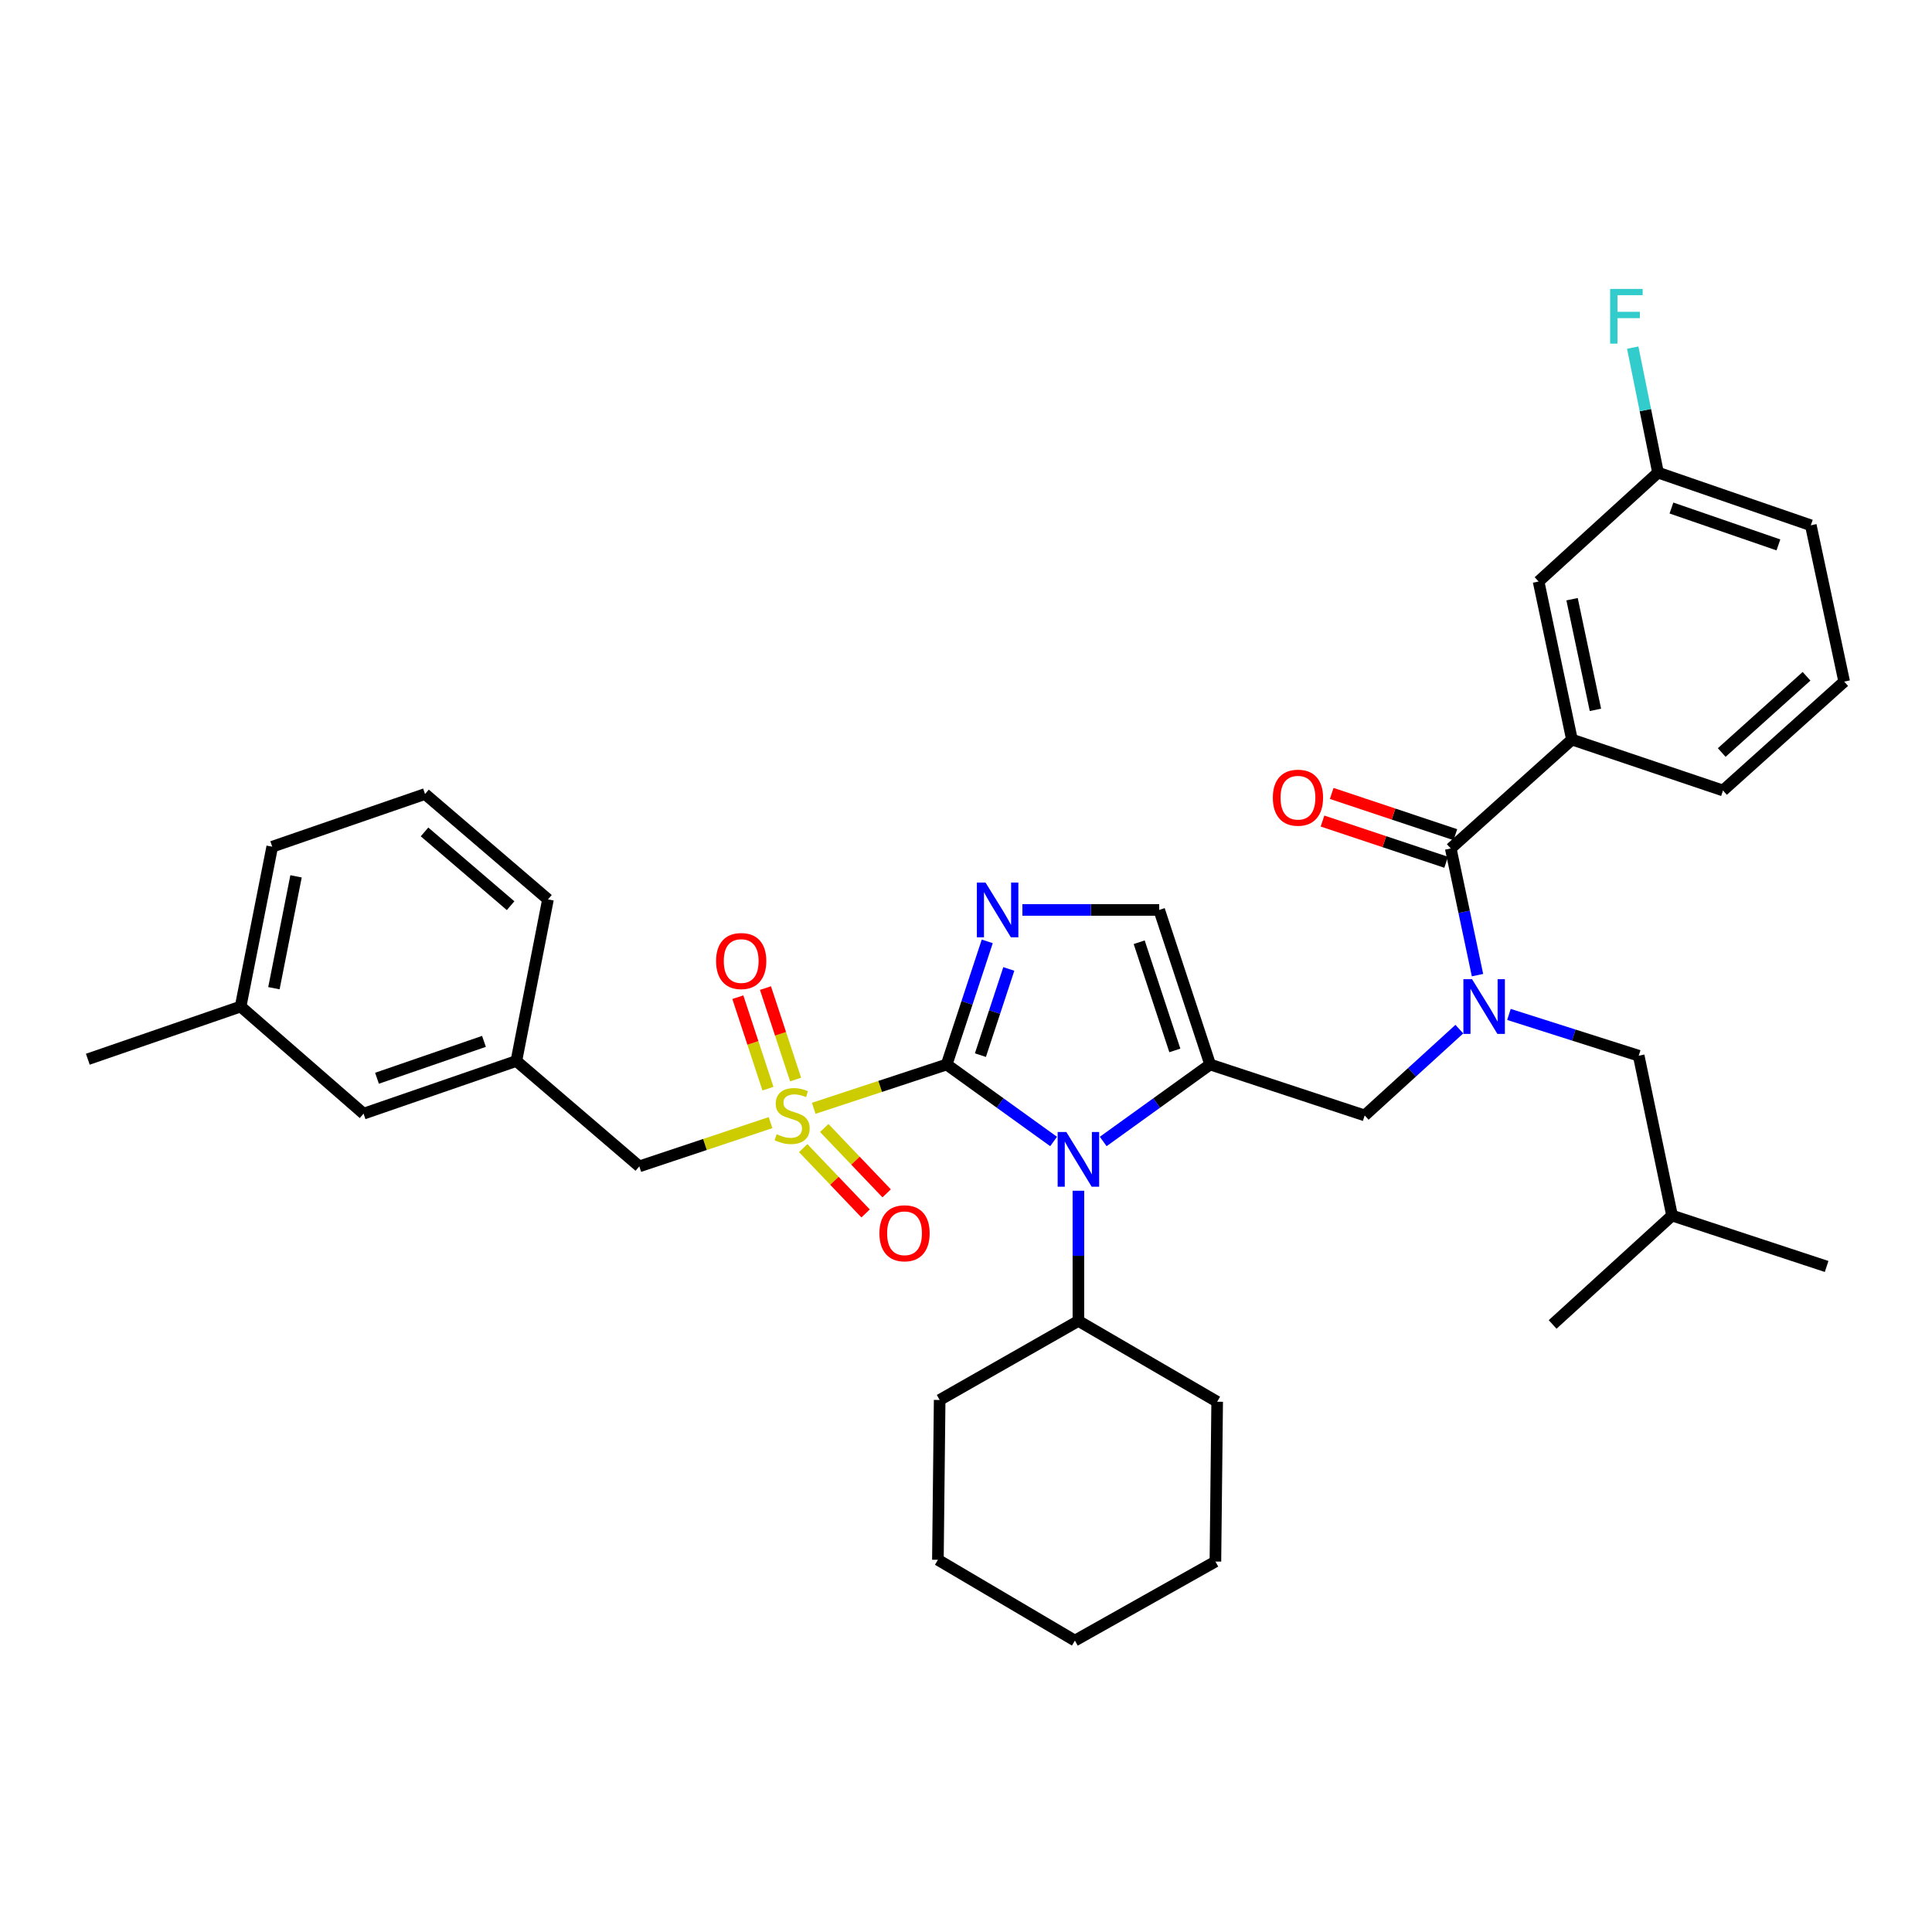 <?xml version='1.0' encoding='iso-8859-1'?>
<svg version='1.1' baseProfile='full'
              xmlns='http://www.w3.org/2000/svg'
                      xmlns:rdkit='http://www.rdkit.org/xml'
                      xmlns:xlink='http://www.w3.org/1999/xlink'
                  xml:space='preserve'
width='1000px' height='1000px' viewBox='0 0 1000 1000'>
<!-- END OF HEADER -->
<rect style='opacity:1.0;fill:#FFFFFF;stroke:none' width='1000' height='1000' x='0' y='0'> </rect>
<path class='bond-0' d='M 755.354,532.682 L 730.859,555.015' style='fill:none;fill-rule:evenodd;stroke:#0000FF;stroke-width:6px;stroke-linecap:butt;stroke-linejoin:miter;stroke-opacity:1' />
<path class='bond-0' d='M 730.859,555.015 L 706.364,577.348' style='fill:none;fill-rule:evenodd;stroke:#000000;stroke-width:6px;stroke-linecap:butt;stroke-linejoin:miter;stroke-opacity:1' />
<path class='bond-1' d='M 764.754,504.733 L 757.832,471.95' style='fill:none;fill-rule:evenodd;stroke:#0000FF;stroke-width:6px;stroke-linecap:butt;stroke-linejoin:miter;stroke-opacity:1' />
<path class='bond-1' d='M 757.832,471.95 L 750.91,439.166' style='fill:none;fill-rule:evenodd;stroke:#000000;stroke-width:6px;stroke-linecap:butt;stroke-linejoin:miter;stroke-opacity:1' />
<path class='bond-2' d='M 781.024,525.068 L 814.606,535.753' style='fill:none;fill-rule:evenodd;stroke:#0000FF;stroke-width:6px;stroke-linecap:butt;stroke-linejoin:miter;stroke-opacity:1' />
<path class='bond-2' d='M 814.606,535.753 L 848.187,546.437' style='fill:none;fill-rule:evenodd;stroke:#000000;stroke-width:6px;stroke-linecap:butt;stroke-linejoin:miter;stroke-opacity:1' />
<path class='bond-3' d='M 813.635,382.802 L 796.368,300.984' style='fill:none;fill-rule:evenodd;stroke:#000000;stroke-width:6px;stroke-linecap:butt;stroke-linejoin:miter;stroke-opacity:1' />
<path class='bond-3' d='M 825.786,367.418 L 813.699,310.146' style='fill:none;fill-rule:evenodd;stroke:#000000;stroke-width:6px;stroke-linecap:butt;stroke-linejoin:miter;stroke-opacity:1' />
<path class='bond-4' d='M 813.635,382.802 L 891.82,409.159' style='fill:none;fill-rule:evenodd;stroke:#000000;stroke-width:6px;stroke-linecap:butt;stroke-linejoin:miter;stroke-opacity:1' />
<path class='bond-5' d='M 813.635,382.802 L 750.91,439.166' style='fill:none;fill-rule:evenodd;stroke:#000000;stroke-width:6px;stroke-linecap:butt;stroke-linejoin:miter;stroke-opacity:1' />
<path class='bond-6' d='M 753.292,432.02 L 721.29,421.351' style='fill:none;fill-rule:evenodd;stroke:#000000;stroke-width:6px;stroke-linecap:butt;stroke-linejoin:miter;stroke-opacity:1' />
<path class='bond-6' d='M 721.29,421.351 L 689.288,410.682' style='fill:none;fill-rule:evenodd;stroke:#FF0000;stroke-width:6px;stroke-linecap:butt;stroke-linejoin:miter;stroke-opacity:1' />
<path class='bond-6' d='M 748.527,446.312 L 716.525,435.644' style='fill:none;fill-rule:evenodd;stroke:#000000;stroke-width:6px;stroke-linecap:butt;stroke-linejoin:miter;stroke-opacity:1' />
<path class='bond-6' d='M 716.525,435.644 L 684.523,424.975' style='fill:none;fill-rule:evenodd;stroke:#FF0000;stroke-width:6px;stroke-linecap:butt;stroke-linejoin:miter;stroke-opacity:1' />
<path class='bond-7' d='M 796.368,300.984 L 858.181,244.62' style='fill:none;fill-rule:evenodd;stroke:#000000;stroke-width:6px;stroke-linecap:butt;stroke-linejoin:miter;stroke-opacity:1' />
<path class='bond-8' d='M 858.181,244.62 L 851.639,212.275' style='fill:none;fill-rule:evenodd;stroke:#000000;stroke-width:6px;stroke-linecap:butt;stroke-linejoin:miter;stroke-opacity:1' />
<path class='bond-8' d='M 851.639,212.275 L 845.098,179.931' style='fill:none;fill-rule:evenodd;stroke:#33CCCC;stroke-width:6px;stroke-linecap:butt;stroke-linejoin:miter;stroke-opacity:1' />
<path class='bond-9' d='M 858.181,244.62 L 937.278,271.89' style='fill:none;fill-rule:evenodd;stroke:#000000;stroke-width:6px;stroke-linecap:butt;stroke-linejoin:miter;stroke-opacity:1' />
<path class='bond-9' d='M 865.135,262.954 L 920.503,282.043' style='fill:none;fill-rule:evenodd;stroke:#000000;stroke-width:6px;stroke-linecap:butt;stroke-linejoin:miter;stroke-opacity:1' />
<path class='bond-10' d='M 848.187,546.437 L 865.454,629.167' style='fill:none;fill-rule:evenodd;stroke:#000000;stroke-width:6px;stroke-linecap:butt;stroke-linejoin:miter;stroke-opacity:1' />
<path class='bond-11' d='M 865.454,629.167 L 803.641,685.531' style='fill:none;fill-rule:evenodd;stroke:#000000;stroke-width:6px;stroke-linecap:butt;stroke-linejoin:miter;stroke-opacity:1' />
<path class='bond-12' d='M 865.454,629.167 L 945.456,655.524' style='fill:none;fill-rule:evenodd;stroke:#000000;stroke-width:6px;stroke-linecap:butt;stroke-linejoin:miter;stroke-opacity:1' />
<path class='bond-13' d='M 421.182,573.661 L 455.59,562.322' style='fill:none;fill-rule:evenodd;stroke:#CCCC00;stroke-width:6px;stroke-linecap:butt;stroke-linejoin:miter;stroke-opacity:1' />
<path class='bond-13' d='M 455.59,562.322 L 489.998,550.982' style='fill:none;fill-rule:evenodd;stroke:#000000;stroke-width:6px;stroke-linecap:butt;stroke-linejoin:miter;stroke-opacity:1' />
<path class='bond-14' d='M 398.832,581.069 L 364.87,592.391' style='fill:none;fill-rule:evenodd;stroke:#CCCC00;stroke-width:6px;stroke-linecap:butt;stroke-linejoin:miter;stroke-opacity:1' />
<path class='bond-14' d='M 364.87,592.391 L 330.908,603.713' style='fill:none;fill-rule:evenodd;stroke:#000000;stroke-width:6px;stroke-linecap:butt;stroke-linejoin:miter;stroke-opacity:1' />
<path class='bond-15' d='M 411.806,558.765 L 404.008,535.096' style='fill:none;fill-rule:evenodd;stroke:#CCCC00;stroke-width:6px;stroke-linecap:butt;stroke-linejoin:miter;stroke-opacity:1' />
<path class='bond-15' d='M 404.008,535.096 L 396.21,511.428' style='fill:none;fill-rule:evenodd;stroke:#FF0000;stroke-width:6px;stroke-linecap:butt;stroke-linejoin:miter;stroke-opacity:1' />
<path class='bond-15' d='M 397.496,563.479 L 389.698,539.811' style='fill:none;fill-rule:evenodd;stroke:#CCCC00;stroke-width:6px;stroke-linecap:butt;stroke-linejoin:miter;stroke-opacity:1' />
<path class='bond-15' d='M 389.698,539.811 L 381.9,516.142' style='fill:none;fill-rule:evenodd;stroke:#FF0000;stroke-width:6px;stroke-linecap:butt;stroke-linejoin:miter;stroke-opacity:1' />
<path class='bond-16' d='M 415.736,594.26 L 431.886,611.166' style='fill:none;fill-rule:evenodd;stroke:#CCCC00;stroke-width:6px;stroke-linecap:butt;stroke-linejoin:miter;stroke-opacity:1' />
<path class='bond-16' d='M 431.886,611.166 L 448.037,628.072' style='fill:none;fill-rule:evenodd;stroke:#FF0000;stroke-width:6px;stroke-linecap:butt;stroke-linejoin:miter;stroke-opacity:1' />
<path class='bond-16' d='M 426.629,583.853 L 442.78,600.759' style='fill:none;fill-rule:evenodd;stroke:#CCCC00;stroke-width:6px;stroke-linecap:butt;stroke-linejoin:miter;stroke-opacity:1' />
<path class='bond-16' d='M 442.78,600.759 L 458.931,617.665' style='fill:none;fill-rule:evenodd;stroke:#FF0000;stroke-width:6px;stroke-linecap:butt;stroke-linejoin:miter;stroke-opacity:1' />
<path class='bond-17' d='M 330.908,603.713 L 267.27,549.166' style='fill:none;fill-rule:evenodd;stroke:#000000;stroke-width:6px;stroke-linecap:butt;stroke-linejoin:miter;stroke-opacity:1' />
<path class='bond-18' d='M 188.181,576.435 L 267.27,549.166' style='fill:none;fill-rule:evenodd;stroke:#000000;stroke-width:6px;stroke-linecap:butt;stroke-linejoin:miter;stroke-opacity:1' />
<path class='bond-18' d='M 195.133,558.102 L 250.496,539.013' style='fill:none;fill-rule:evenodd;stroke:#000000;stroke-width:6px;stroke-linecap:butt;stroke-linejoin:miter;stroke-opacity:1' />
<path class='bond-19' d='M 188.181,576.435 L 124.543,520.984' style='fill:none;fill-rule:evenodd;stroke:#000000;stroke-width:6px;stroke-linecap:butt;stroke-linejoin:miter;stroke-opacity:1' />
<path class='bond-20' d='M 267.27,549.166 L 283.633,465.523' style='fill:none;fill-rule:evenodd;stroke:#000000;stroke-width:6px;stroke-linecap:butt;stroke-linejoin:miter;stroke-opacity:1' />
<path class='bond-21' d='M 571.021,590.828 L 598.692,570.905' style='fill:none;fill-rule:evenodd;stroke:#0000FF;stroke-width:6px;stroke-linecap:butt;stroke-linejoin:miter;stroke-opacity:1' />
<path class='bond-21' d='M 598.692,570.905 L 626.363,550.982' style='fill:none;fill-rule:evenodd;stroke:#000000;stroke-width:6px;stroke-linecap:butt;stroke-linejoin:miter;stroke-opacity:1' />
<path class='bond-22' d='M 545.34,590.828 L 517.669,570.905' style='fill:none;fill-rule:evenodd;stroke:#0000FF;stroke-width:6px;stroke-linecap:butt;stroke-linejoin:miter;stroke-opacity:1' />
<path class='bond-22' d='M 517.669,570.905 L 489.998,550.982' style='fill:none;fill-rule:evenodd;stroke:#000000;stroke-width:6px;stroke-linecap:butt;stroke-linejoin:miter;stroke-opacity:1' />
<path class='bond-23' d='M 558.18,616.323 L 558.18,650.015' style='fill:none;fill-rule:evenodd;stroke:#0000FF;stroke-width:6px;stroke-linecap:butt;stroke-linejoin:miter;stroke-opacity:1' />
<path class='bond-23' d='M 558.18,650.015 L 558.18,683.706' style='fill:none;fill-rule:evenodd;stroke:#000000;stroke-width:6px;stroke-linecap:butt;stroke-linejoin:miter;stroke-opacity:1' />
<path class='bond-24' d='M 626.363,550.982 L 599.997,470.981' style='fill:none;fill-rule:evenodd;stroke:#000000;stroke-width:6px;stroke-linecap:butt;stroke-linejoin:miter;stroke-opacity:1' />
<path class='bond-24' d='M 608.099,543.698 L 589.643,487.697' style='fill:none;fill-rule:evenodd;stroke:#000000;stroke-width:6px;stroke-linecap:butt;stroke-linejoin:miter;stroke-opacity:1' />
<path class='bond-25' d='M 626.363,550.982 L 706.364,577.348' style='fill:none;fill-rule:evenodd;stroke:#000000;stroke-width:6px;stroke-linecap:butt;stroke-linejoin:miter;stroke-opacity:1' />
<path class='bond-26' d='M 599.997,470.981 L 564.596,470.981' style='fill:none;fill-rule:evenodd;stroke:#000000;stroke-width:6px;stroke-linecap:butt;stroke-linejoin:miter;stroke-opacity:1' />
<path class='bond-26' d='M 564.596,470.981 L 529.194,470.981' style='fill:none;fill-rule:evenodd;stroke:#0000FF;stroke-width:6px;stroke-linecap:butt;stroke-linejoin:miter;stroke-opacity:1' />
<path class='bond-27' d='M 511.003,487.247 L 500.5,519.114' style='fill:none;fill-rule:evenodd;stroke:#0000FF;stroke-width:6px;stroke-linecap:butt;stroke-linejoin:miter;stroke-opacity:1' />
<path class='bond-27' d='M 500.5,519.114 L 489.998,550.982' style='fill:none;fill-rule:evenodd;stroke:#000000;stroke-width:6px;stroke-linecap:butt;stroke-linejoin:miter;stroke-opacity:1' />
<path class='bond-27' d='M 522.161,501.523 L 514.809,523.83' style='fill:none;fill-rule:evenodd;stroke:#0000FF;stroke-width:6px;stroke-linecap:butt;stroke-linejoin:miter;stroke-opacity:1' />
<path class='bond-27' d='M 514.809,523.83 L 507.458,546.137' style='fill:none;fill-rule:evenodd;stroke:#000000;stroke-width:6px;stroke-linecap:butt;stroke-linejoin:miter;stroke-opacity:1' />
<path class='bond-28' d='M 558.18,683.706 L 486.365,724.619' style='fill:none;fill-rule:evenodd;stroke:#000000;stroke-width:6px;stroke-linecap:butt;stroke-linejoin:miter;stroke-opacity:1' />
<path class='bond-29' d='M 558.18,683.706 L 630.004,725.532' style='fill:none;fill-rule:evenodd;stroke:#000000;stroke-width:6px;stroke-linecap:butt;stroke-linejoin:miter;stroke-opacity:1' />
<path class='bond-30' d='M 486.365,724.619 L 485.453,807.349' style='fill:none;fill-rule:evenodd;stroke:#000000;stroke-width:6px;stroke-linecap:butt;stroke-linejoin:miter;stroke-opacity:1' />
<path class='bond-31' d='M 630.004,725.532 L 629.092,808.253' style='fill:none;fill-rule:evenodd;stroke:#000000;stroke-width:6px;stroke-linecap:butt;stroke-linejoin:miter;stroke-opacity:1' />
<path class='bond-32' d='M 485.453,807.349 L 556.364,849.166' style='fill:none;fill-rule:evenodd;stroke:#000000;stroke-width:6px;stroke-linecap:butt;stroke-linejoin:miter;stroke-opacity:1' />
<path class='bond-33' d='M 629.092,808.253 L 556.364,849.166' style='fill:none;fill-rule:evenodd;stroke:#000000;stroke-width:6px;stroke-linecap:butt;stroke-linejoin:miter;stroke-opacity:1' />
<path class='bond-34' d='M 124.543,520.984 L 140.907,438.254' style='fill:none;fill-rule:evenodd;stroke:#000000;stroke-width:6px;stroke-linecap:butt;stroke-linejoin:miter;stroke-opacity:1' />
<path class='bond-34' d='M 141.778,511.497 L 153.232,453.587' style='fill:none;fill-rule:evenodd;stroke:#000000;stroke-width:6px;stroke-linecap:butt;stroke-linejoin:miter;stroke-opacity:1' />
<path class='bond-35' d='M 124.543,520.984 L 45.455,548.253' style='fill:none;fill-rule:evenodd;stroke:#000000;stroke-width:6px;stroke-linecap:butt;stroke-linejoin:miter;stroke-opacity:1' />
<path class='bond-36' d='M 219.996,410.984 L 140.907,438.254' style='fill:none;fill-rule:evenodd;stroke:#000000;stroke-width:6px;stroke-linecap:butt;stroke-linejoin:miter;stroke-opacity:1' />
<path class='bond-37' d='M 219.996,410.984 L 283.633,465.523' style='fill:none;fill-rule:evenodd;stroke:#000000;stroke-width:6px;stroke-linecap:butt;stroke-linejoin:miter;stroke-opacity:1' />
<path class='bond-37' d='M 219.737,430.605 L 264.284,468.782' style='fill:none;fill-rule:evenodd;stroke:#000000;stroke-width:6px;stroke-linecap:butt;stroke-linejoin:miter;stroke-opacity:1' />
<path class='bond-38' d='M 891.82,409.159 L 954.545,352.795' style='fill:none;fill-rule:evenodd;stroke:#000000;stroke-width:6px;stroke-linecap:butt;stroke-linejoin:miter;stroke-opacity:1' />
<path class='bond-38' d='M 891.159,389.498 L 935.067,350.043' style='fill:none;fill-rule:evenodd;stroke:#000000;stroke-width:6px;stroke-linecap:butt;stroke-linejoin:miter;stroke-opacity:1' />
<path class='bond-39' d='M 954.545,352.795 L 937.278,271.89' style='fill:none;fill-rule:evenodd;stroke:#000000;stroke-width:6px;stroke-linecap:butt;stroke-linejoin:miter;stroke-opacity:1' />
<path  class='atom-0' d='M 761.926 506.824
L 771.206 521.824
Q 772.126 523.304, 773.606 525.984
Q 775.086 528.664, 775.166 528.824
L 775.166 506.824
L 778.926 506.824
L 778.926 535.144
L 775.046 535.144
L 765.086 518.744
Q 763.926 516.824, 762.686 514.624
Q 761.486 512.424, 761.126 511.744
L 761.126 535.144
L 757.446 535.144
L 757.446 506.824
L 761.926 506.824
' fill='#0000FF'/>
<path  class='atom-3' d='M 658.821 412.88
Q 658.821 406.08, 662.181 402.28
Q 665.541 398.48, 671.821 398.48
Q 678.101 398.48, 681.461 402.28
Q 684.821 406.08, 684.821 412.88
Q 684.821 419.76, 681.421 423.68
Q 678.021 427.56, 671.821 427.56
Q 665.581 427.56, 662.181 423.68
Q 658.821 419.8, 658.821 412.88
M 671.821 424.36
Q 676.141 424.36, 678.461 421.48
Q 680.821 418.56, 680.821 412.88
Q 680.821 407.32, 678.461 404.52
Q 676.141 401.68, 671.821 401.68
Q 667.501 401.68, 665.141 404.48
Q 662.821 407.28, 662.821 412.88
Q 662.821 418.6, 665.141 421.48
Q 667.501 424.36, 671.821 424.36
' fill='#FF0000'/>
<path  class='atom-8' d='M 401.997 587.068
Q 402.317 587.188, 403.637 587.748
Q 404.957 588.308, 406.397 588.668
Q 407.877 588.988, 409.317 588.988
Q 411.997 588.988, 413.557 587.708
Q 415.117 586.388, 415.117 584.108
Q 415.117 582.548, 414.317 581.588
Q 413.557 580.628, 412.357 580.108
Q 411.157 579.588, 409.157 578.988
Q 406.637 578.228, 405.117 577.508
Q 403.637 576.788, 402.557 575.268
Q 401.517 573.748, 401.517 571.188
Q 401.517 567.628, 403.917 565.428
Q 406.357 563.228, 411.157 563.228
Q 414.437 563.228, 418.157 564.788
L 417.237 567.868
Q 413.837 566.468, 411.277 566.468
Q 408.517 566.468, 406.997 567.628
Q 405.477 568.748, 405.517 570.708
Q 405.517 572.228, 406.277 573.148
Q 407.077 574.068, 408.197 574.588
Q 409.357 575.108, 411.277 575.708
Q 413.837 576.508, 415.357 577.308
Q 416.877 578.108, 417.957 579.748
Q 419.077 581.348, 419.077 584.108
Q 419.077 588.028, 416.437 590.148
Q 413.837 592.228, 409.477 592.228
Q 406.957 592.228, 405.037 591.668
Q 403.157 591.148, 400.917 590.228
L 401.997 587.068
' fill='#CCCC00'/>
<path  class='atom-10' d='M 370.639 497.426
Q 370.639 490.626, 373.999 486.826
Q 377.359 483.026, 383.639 483.026
Q 389.919 483.026, 393.279 486.826
Q 396.639 490.626, 396.639 497.426
Q 396.639 504.306, 393.239 508.226
Q 389.839 512.106, 383.639 512.106
Q 377.399 512.106, 373.999 508.226
Q 370.639 504.346, 370.639 497.426
M 383.639 508.906
Q 387.959 508.906, 390.279 506.026
Q 392.639 503.106, 392.639 497.426
Q 392.639 491.866, 390.279 489.066
Q 387.959 486.226, 383.639 486.226
Q 379.319 486.226, 376.959 489.026
Q 374.639 491.826, 374.639 497.426
Q 374.639 503.146, 376.959 506.026
Q 379.319 508.906, 383.639 508.906
' fill='#FF0000'/>
<path  class='atom-11' d='M 455.185 638.337
Q 455.185 631.537, 458.545 627.737
Q 461.905 623.937, 468.185 623.937
Q 474.465 623.937, 477.825 627.737
Q 481.185 631.537, 481.185 638.337
Q 481.185 645.217, 477.785 649.137
Q 474.385 653.017, 468.185 653.017
Q 461.945 653.017, 458.545 649.137
Q 455.185 645.257, 455.185 638.337
M 468.185 649.817
Q 472.505 649.817, 474.825 646.937
Q 477.185 644.017, 477.185 638.337
Q 477.185 632.777, 474.825 629.977
Q 472.505 627.137, 468.185 627.137
Q 463.865 627.137, 461.505 629.937
Q 459.185 632.737, 459.185 638.337
Q 459.185 644.057, 461.505 646.937
Q 463.865 649.817, 468.185 649.817
' fill='#FF0000'/>
<path  class='atom-14' d='M 551.92 585.912
L 561.2 600.912
Q 562.12 602.392, 563.6 605.072
Q 565.08 607.752, 565.16 607.912
L 565.16 585.912
L 568.92 585.912
L 568.92 614.232
L 565.04 614.232
L 555.08 597.832
Q 553.92 595.912, 552.68 593.712
Q 551.48 591.512, 551.12 590.832
L 551.12 614.232
L 547.44 614.232
L 547.44 585.912
L 551.92 585.912
' fill='#0000FF'/>
<path  class='atom-17' d='M 510.104 456.821
L 519.384 471.821
Q 520.304 473.301, 521.784 475.981
Q 523.264 478.661, 523.344 478.821
L 523.344 456.821
L 527.104 456.821
L 527.104 485.141
L 523.224 485.141
L 513.264 468.741
Q 512.104 466.821, 510.864 464.621
Q 509.664 462.421, 509.304 461.741
L 509.304 485.141
L 505.624 485.141
L 505.624 456.821
L 510.104 456.821
' fill='#0000FF'/>
<path  class='atom-33' d='M 833.397 149.547
L 850.237 149.547
L 850.237 152.787
L 837.197 152.787
L 837.197 161.387
L 848.797 161.387
L 848.797 164.667
L 837.197 164.667
L 837.197 177.867
L 833.397 177.867
L 833.397 149.547
' fill='#33CCCC'/>
</svg>
